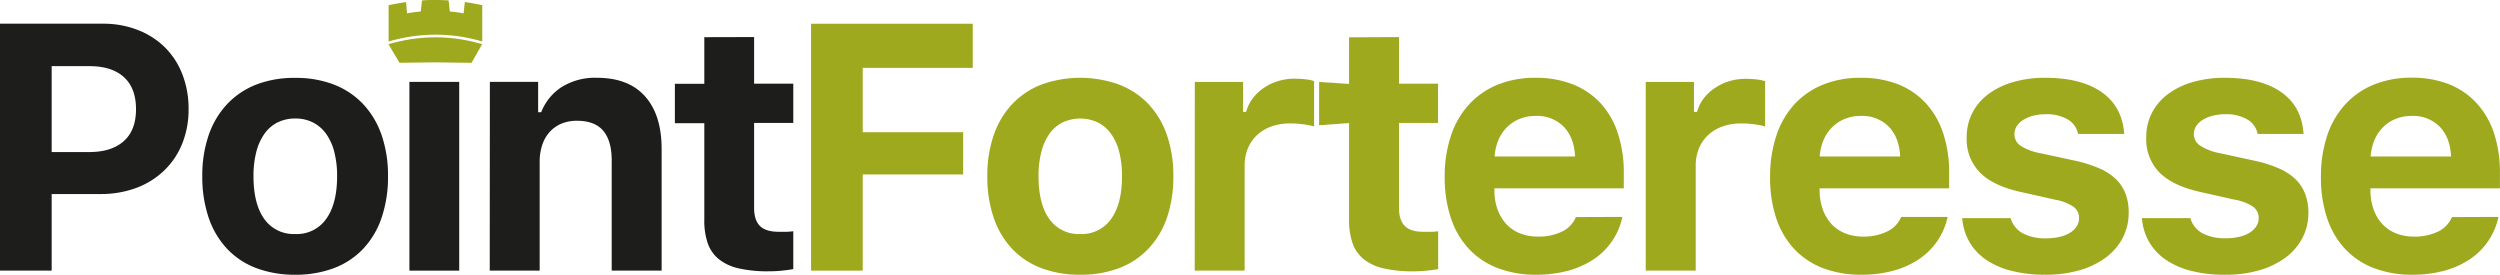 <svg xmlns="http://www.w3.org/2000/svg" viewBox="0 0 751.02 82.53"><defs><style>.cls-1,.cls-3{fill:#9fa91e;}.cls-2{fill:#1d1d1b;}.cls-3{fill-rule:evenodd;}</style></defs><title>Fichier 2</title><g id="Calque_2" data-name="Calque 2"><g id="Calque_1-2" data-name="Calque 1"><path class="cls-1" d="M243.65,81.3V7.13h48.57V20.39H259.17V39.72h30.17V52.41H259.17V81.3Z"/><path class="cls-1" d="M324.52,82.53a32.26,32.26,0,0,1-11.72-2A23.55,23.55,0,0,1,304,74.7a25.79,25.79,0,0,1-5.5-9.33,37.92,37.92,0,0,1-1.9-12.44,36.9,36.9,0,0,1,1.93-12.36,25.66,25.66,0,0,1,5.55-9.31,24.2,24.2,0,0,1,8.79-5.86,34.39,34.39,0,0,1,23.28,0A24,24,0,0,1,345,31.26a25.66,25.66,0,0,1,5.55,9.31,36.9,36.9,0,0,1,1.93,12.36,37.92,37.92,0,0,1-1.9,12.44A25.79,25.79,0,0,1,345,74.7a23.55,23.55,0,0,1-8.79,5.83A32.26,32.26,0,0,1,324.52,82.53Zm0-12.23a10.75,10.75,0,0,0,9.28-4.55q3.27-4.55,3.26-12.82a29.11,29.11,0,0,0-.84-7.3,16,16,0,0,0-2.47-5.45,11.16,11.16,0,0,0-3.93-3.39,12.54,12.54,0,0,0-10.62,0,10.83,10.83,0,0,0-3.93,3.39,16.19,16.19,0,0,0-2.44,5.45,28.64,28.64,0,0,0-.85,7.3q0,8.32,3.24,12.85A10.75,10.75,0,0,0,324.52,70.3Z"/><path class="cls-1" d="M358.93,24.61h14.5v9h.92a11.92,11.92,0,0,1,1.9-3.93,13.71,13.71,0,0,1,3.24-3.16,15.88,15.88,0,0,1,4.29-2.11,16.73,16.73,0,0,1,5.12-.77,29.88,29.88,0,0,1,3.21.18,11.52,11.52,0,0,1,2.65.54V38q-.47-.15-1.29-.33c-.55-.12-1.15-.23-1.8-.31s-1.33-.16-2-.21-1.36-.07-2-.07a17.09,17.09,0,0,0-5.6.87,12.26,12.26,0,0,0-4.34,2.54,11.49,11.49,0,0,0-2.83,4,13.52,13.52,0,0,0-1,5.34V81.3h-15Z"/><path class="cls-1" d="M420.27,11.14v14H432V36.94H420.27v25.5c0,2.46.58,4.28,1.75,5.44s3,1.75,5.6,1.75c1,0,1.8,0,2.42,0s1.28-.08,2-.15V80.84c-.93.17-2.05.32-3.37.46a39.22,39.22,0,0,1-4.13.21,38.14,38.14,0,0,1-8.85-.88,14.77,14.77,0,0,1-6-2.75,10.71,10.71,0,0,1-3.36-4.8,20.91,20.91,0,0,1-1.06-7.1v-29l-9,.64v-13l9,.59v-14Z"/><path class="cls-1" d="M487.37,65.16a20.14,20.14,0,0,1-8.58,12.7,26.07,26.07,0,0,1-7.74,3.47,36.27,36.27,0,0,1-9.58,1.2,31.93,31.93,0,0,1-11.57-2,23.15,23.15,0,0,1-8.63-5.76,25,25,0,0,1-5.4-9.23A38.31,38.31,0,0,1,434,53.24a38.39,38.39,0,0,1,1.88-12.47,25.92,25.92,0,0,1,5.42-9.38,23.87,23.87,0,0,1,8.58-5.94,29.67,29.67,0,0,1,11.36-2.08,30.32,30.32,0,0,1,11.21,1.95A22.67,22.67,0,0,1,480.82,31,24.54,24.54,0,0,1,486,40a37.45,37.45,0,0,1,1.8,12v4.58H448.93v.77a16.59,16.59,0,0,0,1,5.7,12.83,12.83,0,0,0,2.62,4.3,11.18,11.18,0,0,0,4,2.72,14.21,14.21,0,0,0,5.3,1,16.11,16.11,0,0,0,7.43-1.52,8.42,8.42,0,0,0,4.13-4.34ZM461.31,34.83a12.52,12.52,0,0,0-4.78.88,11.31,11.31,0,0,0-3.78,2.47A12.16,12.16,0,0,0,450.16,42,15.15,15.15,0,0,0,449,47h24.16q-.27-5.66-3.4-8.92A11.13,11.13,0,0,0,461.31,34.83Z"/><path class="cls-1" d="M494.39,24.61h14.49v9h.93a11.72,11.72,0,0,1,1.9-3.93A13.71,13.71,0,0,1,515,26.56a15.6,15.6,0,0,1,4.29-2.11,16.67,16.67,0,0,1,5.11-.77,30.21,30.21,0,0,1,3.22.18,11.42,11.42,0,0,1,2.64.54V38c-.31-.1-.73-.21-1.28-.33s-1.15-.23-1.8-.31-1.33-.16-2-.21-1.36-.07-2-.07a17,17,0,0,0-5.6.87,12.39,12.39,0,0,0-4.35,2.54,11.46,11.46,0,0,0-2.82,4,13.52,13.52,0,0,0-1,5.34V81.3H494.39Z"/><path class="cls-1" d="M585.08,65.16A20.34,20.34,0,0,1,582,72.38a20.56,20.56,0,0,1-5.52,5.48,26.07,26.07,0,0,1-7.74,3.47,36.34,36.34,0,0,1-9.59,1.2,31.87,31.87,0,0,1-11.56-2A23.19,23.19,0,0,1,539,74.8a25.23,25.23,0,0,1-5.4-9.23,38.31,38.31,0,0,1-1.85-12.33,38.66,38.66,0,0,1,1.88-12.47A26.06,26.06,0,0,1,539,31.39a24,24,0,0,1,8.59-5.94A29.6,29.6,0,0,1,559,23.37a30.27,30.27,0,0,1,11.2,1.95A22.71,22.71,0,0,1,578.53,31a24.66,24.66,0,0,1,5.21,9,37.45,37.45,0,0,1,1.8,12v4.58H546.63v.77a16.83,16.83,0,0,0,1,5.7,13,13,0,0,0,2.62,4.3,11.22,11.22,0,0,0,4,2.72,14.16,14.16,0,0,0,5.29,1A16.06,16.06,0,0,0,567,69.5a8.48,8.48,0,0,0,4.14-4.34ZM559,34.83a12.48,12.48,0,0,0-4.78.88,11.31,11.31,0,0,0-3.78,2.47,12,12,0,0,0-2.6,3.82,15.4,15.4,0,0,0-1.18,5h24.16q-.26-5.66-3.39-8.92A11.13,11.13,0,0,0,559,34.83Z"/><path class="cls-1" d="M590.81,41.26a15.88,15.88,0,0,1,1.69-7.33,16.24,16.24,0,0,1,4.81-5.65,23.09,23.09,0,0,1,7.45-3.62,33.81,33.81,0,0,1,9.64-1.29q10.85,0,17,4.34t6.73,12.52H624.27a6.47,6.47,0,0,0-3.09-4.34,12.46,12.46,0,0,0-6.68-1.57,14.89,14.89,0,0,0-3.7.44A10.15,10.15,0,0,0,607.85,36a6.05,6.05,0,0,0-2,1.9,4.52,4.52,0,0,0-.69,2.44,4.07,4.07,0,0,0,1.85,3.45A16.09,16.09,0,0,0,612.86,46L623.5,48.3a38.84,38.84,0,0,1,7.12,2.26,16.92,16.92,0,0,1,5,3.24,12.16,12.16,0,0,1,2.9,4.37,15.75,15.75,0,0,1,.95,5.65,16.25,16.25,0,0,1-1.82,7.71,17.55,17.55,0,0,1-5.12,5.89,24.51,24.51,0,0,1-7.89,3.78,36.3,36.3,0,0,1-10.15,1.33,40.8,40.8,0,0,1-10.07-1.13,23.83,23.83,0,0,1-7.66-3.29,16.48,16.48,0,0,1-5.07-5.32,16.91,16.91,0,0,1-2.23-7.27H604a7.57,7.57,0,0,0,3.54,4.5,14.24,14.24,0,0,0,7.2,1.57,17.08,17.08,0,0,0,4-.44,10.41,10.41,0,0,0,3.11-1.23,6.37,6.37,0,0,0,2-1.91,4.43,4.43,0,0,0,.72-2.49,4.14,4.14,0,0,0-1.7-3.42A14.16,14.16,0,0,0,617.43,60l-10.28-2.31q-8.28-1.8-12.31-5.81A14.25,14.25,0,0,1,590.81,41.26Z"/><path class="cls-1" d="M644.75,41.26a15.88,15.88,0,0,1,1.69-7.33,16.35,16.35,0,0,1,4.81-5.65,23.09,23.09,0,0,1,7.45-3.62,33.81,33.81,0,0,1,9.64-1.29q10.85,0,17,4.34T692,40.23H678.21a6.47,6.47,0,0,0-3.09-4.34,12.44,12.44,0,0,0-6.68-1.57,14.89,14.89,0,0,0-3.7.44,10.27,10.27,0,0,0-3,1.23,6.26,6.26,0,0,0-2,1.9,4.52,4.52,0,0,0-.69,2.44A4.09,4.09,0,0,0,661,43.78,16.09,16.09,0,0,0,666.8,46l10.64,2.31a38.84,38.84,0,0,1,7.12,2.26,16.92,16.92,0,0,1,5,3.24,12.16,12.16,0,0,1,2.9,4.37,15.53,15.53,0,0,1,1,5.65,16.25,16.25,0,0,1-1.82,7.71,17.44,17.44,0,0,1-5.12,5.89,24.51,24.51,0,0,1-7.89,3.78,36.3,36.3,0,0,1-10.15,1.33,40.86,40.86,0,0,1-10.07-1.13,23.93,23.93,0,0,1-7.66-3.29,16.59,16.59,0,0,1-5.07-5.32,16.91,16.91,0,0,1-2.23-7.27H658A7.57,7.57,0,0,0,661.5,70a14.27,14.27,0,0,0,7.2,1.57,17.08,17.08,0,0,0,4-.44,10.41,10.41,0,0,0,3.11-1.23,6.37,6.37,0,0,0,2-1.91,4.43,4.43,0,0,0,.72-2.49,4.14,4.14,0,0,0-1.7-3.42A14.16,14.16,0,0,0,671.37,60l-10.28-2.31q-8.26-1.8-12.31-5.81A14.25,14.25,0,0,1,644.75,41.26Z"/><path class="cls-1" d="M750.55,65.16A20.25,20.25,0,0,1,742,77.86a26.07,26.07,0,0,1-7.74,3.47,36.27,36.27,0,0,1-9.58,1.2,31.93,31.93,0,0,1-11.57-2,23.15,23.15,0,0,1-8.63-5.76,25,25,0,0,1-5.4-9.23,38,38,0,0,1-1.85-12.33,38.67,38.67,0,0,1,1.87-12.47,25.94,25.94,0,0,1,5.43-9.38,23.87,23.87,0,0,1,8.58-5.94,29.67,29.67,0,0,1,11.36-2.08,30.32,30.32,0,0,1,11.21,1.95A22.67,22.67,0,0,1,744,31a24.54,24.54,0,0,1,5.22,9A37.45,37.45,0,0,1,751,52v4.58H712.1v.77a16.83,16.83,0,0,0,1,5.7,12.67,12.67,0,0,0,2.62,4.3,11.18,11.18,0,0,0,4,2.72,14.17,14.17,0,0,0,5.3,1,16.11,16.11,0,0,0,7.43-1.52,8.46,8.46,0,0,0,4.13-4.34ZM724.49,34.83a12.48,12.48,0,0,0-4.78.88,11.31,11.31,0,0,0-3.78,2.47A12,12,0,0,0,713.34,42a15.15,15.15,0,0,0-1.18,5h24.15q-.25-5.66-3.39-8.92A11.13,11.13,0,0,0,724.49,34.83Z"/><path class="cls-2" d="M30.94,7.12A28.27,28.27,0,0,1,41.38,9a23.66,23.66,0,0,1,8.12,5.19,23.11,23.11,0,0,1,5.27,8.09,28.46,28.46,0,0,1,1.88,10.52,27.25,27.25,0,0,1-1.93,10.4,23.13,23.13,0,0,1-5.45,8.07,24.36,24.36,0,0,1-8.38,5.2,30.41,30.41,0,0,1-10.72,1.82H15.52v23H0V7.12ZM15.52,45.68H26.78q6.74,0,10.41-3.29t3.67-9.56q0-6.37-3.65-9.67T26.83,19.87H15.52Z"/><path class="cls-2" d="M88.68,82.53a32.52,32.52,0,0,1-11.72-2,23.46,23.46,0,0,1-8.79-5.84,25.76,25.76,0,0,1-5.5-9.33,38.1,38.1,0,0,1-1.9-12.44A37.2,37.2,0,0,1,62.7,40.56a25.9,25.9,0,0,1,5.55-9.3A24.07,24.07,0,0,1,77,25.4a31.52,31.52,0,0,1,11.64-2,31.53,31.53,0,0,1,11.65,2,24.07,24.07,0,0,1,8.79,5.86,25.9,25.9,0,0,1,5.55,9.3,37.2,37.2,0,0,1,1.93,12.36,37.83,37.83,0,0,1-1.91,12.44,25.49,25.49,0,0,1-5.5,9.33,23.46,23.46,0,0,1-8.79,5.84A32.44,32.44,0,0,1,88.68,82.53Zm0-12.23A10.74,10.74,0,0,0,98,65.75q3.27-4.55,3.27-12.83a29.15,29.15,0,0,0-.85-7.3,16.06,16.06,0,0,0-2.47-5.44A11.09,11.09,0,0,0,94,36.78a11.58,11.58,0,0,0-5.3-1.18,11.76,11.76,0,0,0-5.32,1.18,10.76,10.76,0,0,0-3.93,3.4A16.43,16.43,0,0,0,77,45.62a28.69,28.69,0,0,0-.85,7.3q0,8.34,3.24,12.86A10.75,10.75,0,0,0,88.68,70.3Z"/><rect class="cls-2" x="122.99" y="24.6" width="14.96" height="56.7"/><path class="cls-2" d="M147.16,24.6h14.5v9.1h.92a15.91,15.91,0,0,1,6.19-7.58,19,19,0,0,1,10.57-2.75q9.45,0,14.42,5.55t5,15.73V81.3h-15V48.2c0-3.94-.85-6.92-2.55-8.92s-4.32-3-7.89-3a11.89,11.89,0,0,0-4.67.87,10,10,0,0,0-3.53,2.5,11,11,0,0,0-2.23,3.9,16,16,0,0,0-.77,5.07V81.3h-15Z"/><path class="cls-2" d="M226.54,11.13v14h11.77V36.94H226.54V62.43q0,3.71,1.75,5.45t5.6,1.75c1,0,1.8,0,2.42,0s1.28-.09,2-.16V80.84c-.92.17-2.05.32-3.37.46a39.14,39.14,0,0,1-4.13.2,38.66,38.66,0,0,1-8.84-.87,14.75,14.75,0,0,1-6-2.75,10.68,10.68,0,0,1-3.36-4.81A20.81,20.81,0,0,1,211.58,66v-29h-8.84V25.17h8.84v-14Z"/><path class="cls-3" d="M143.67,1.3l-.95-.18c-1-.2-2.05-.37-3.08-.51L139.27,4c-1.38-.24-2.76-.43-4.14-.55L134.77.12q-2-.12-4-.12c-1.32,0-2.64,0-4,.13l-.36,3.32c-1.38.12-2.76.31-4.14.55L122,.63c-1,.14-2,.31-3.07.5l-1,.19-1.19.25V12.45l1.19-.32,1-.25a49.88,49.88,0,0,1,11.9-1.46,49,49,0,0,1,11.91,1.46l.95.24,1.18.33V1.56Z"/><path class="cls-3" d="M144.85,13.26l-1.18,2.07L142.72,17l-1.08,1.87-11-.14L120,18.86,118.91,17l-1-1.66-1.19-2.07,1.19-.33,1-.24a48.46,48.46,0,0,1,23.81,0l.95.25Z"/></g></g></svg>